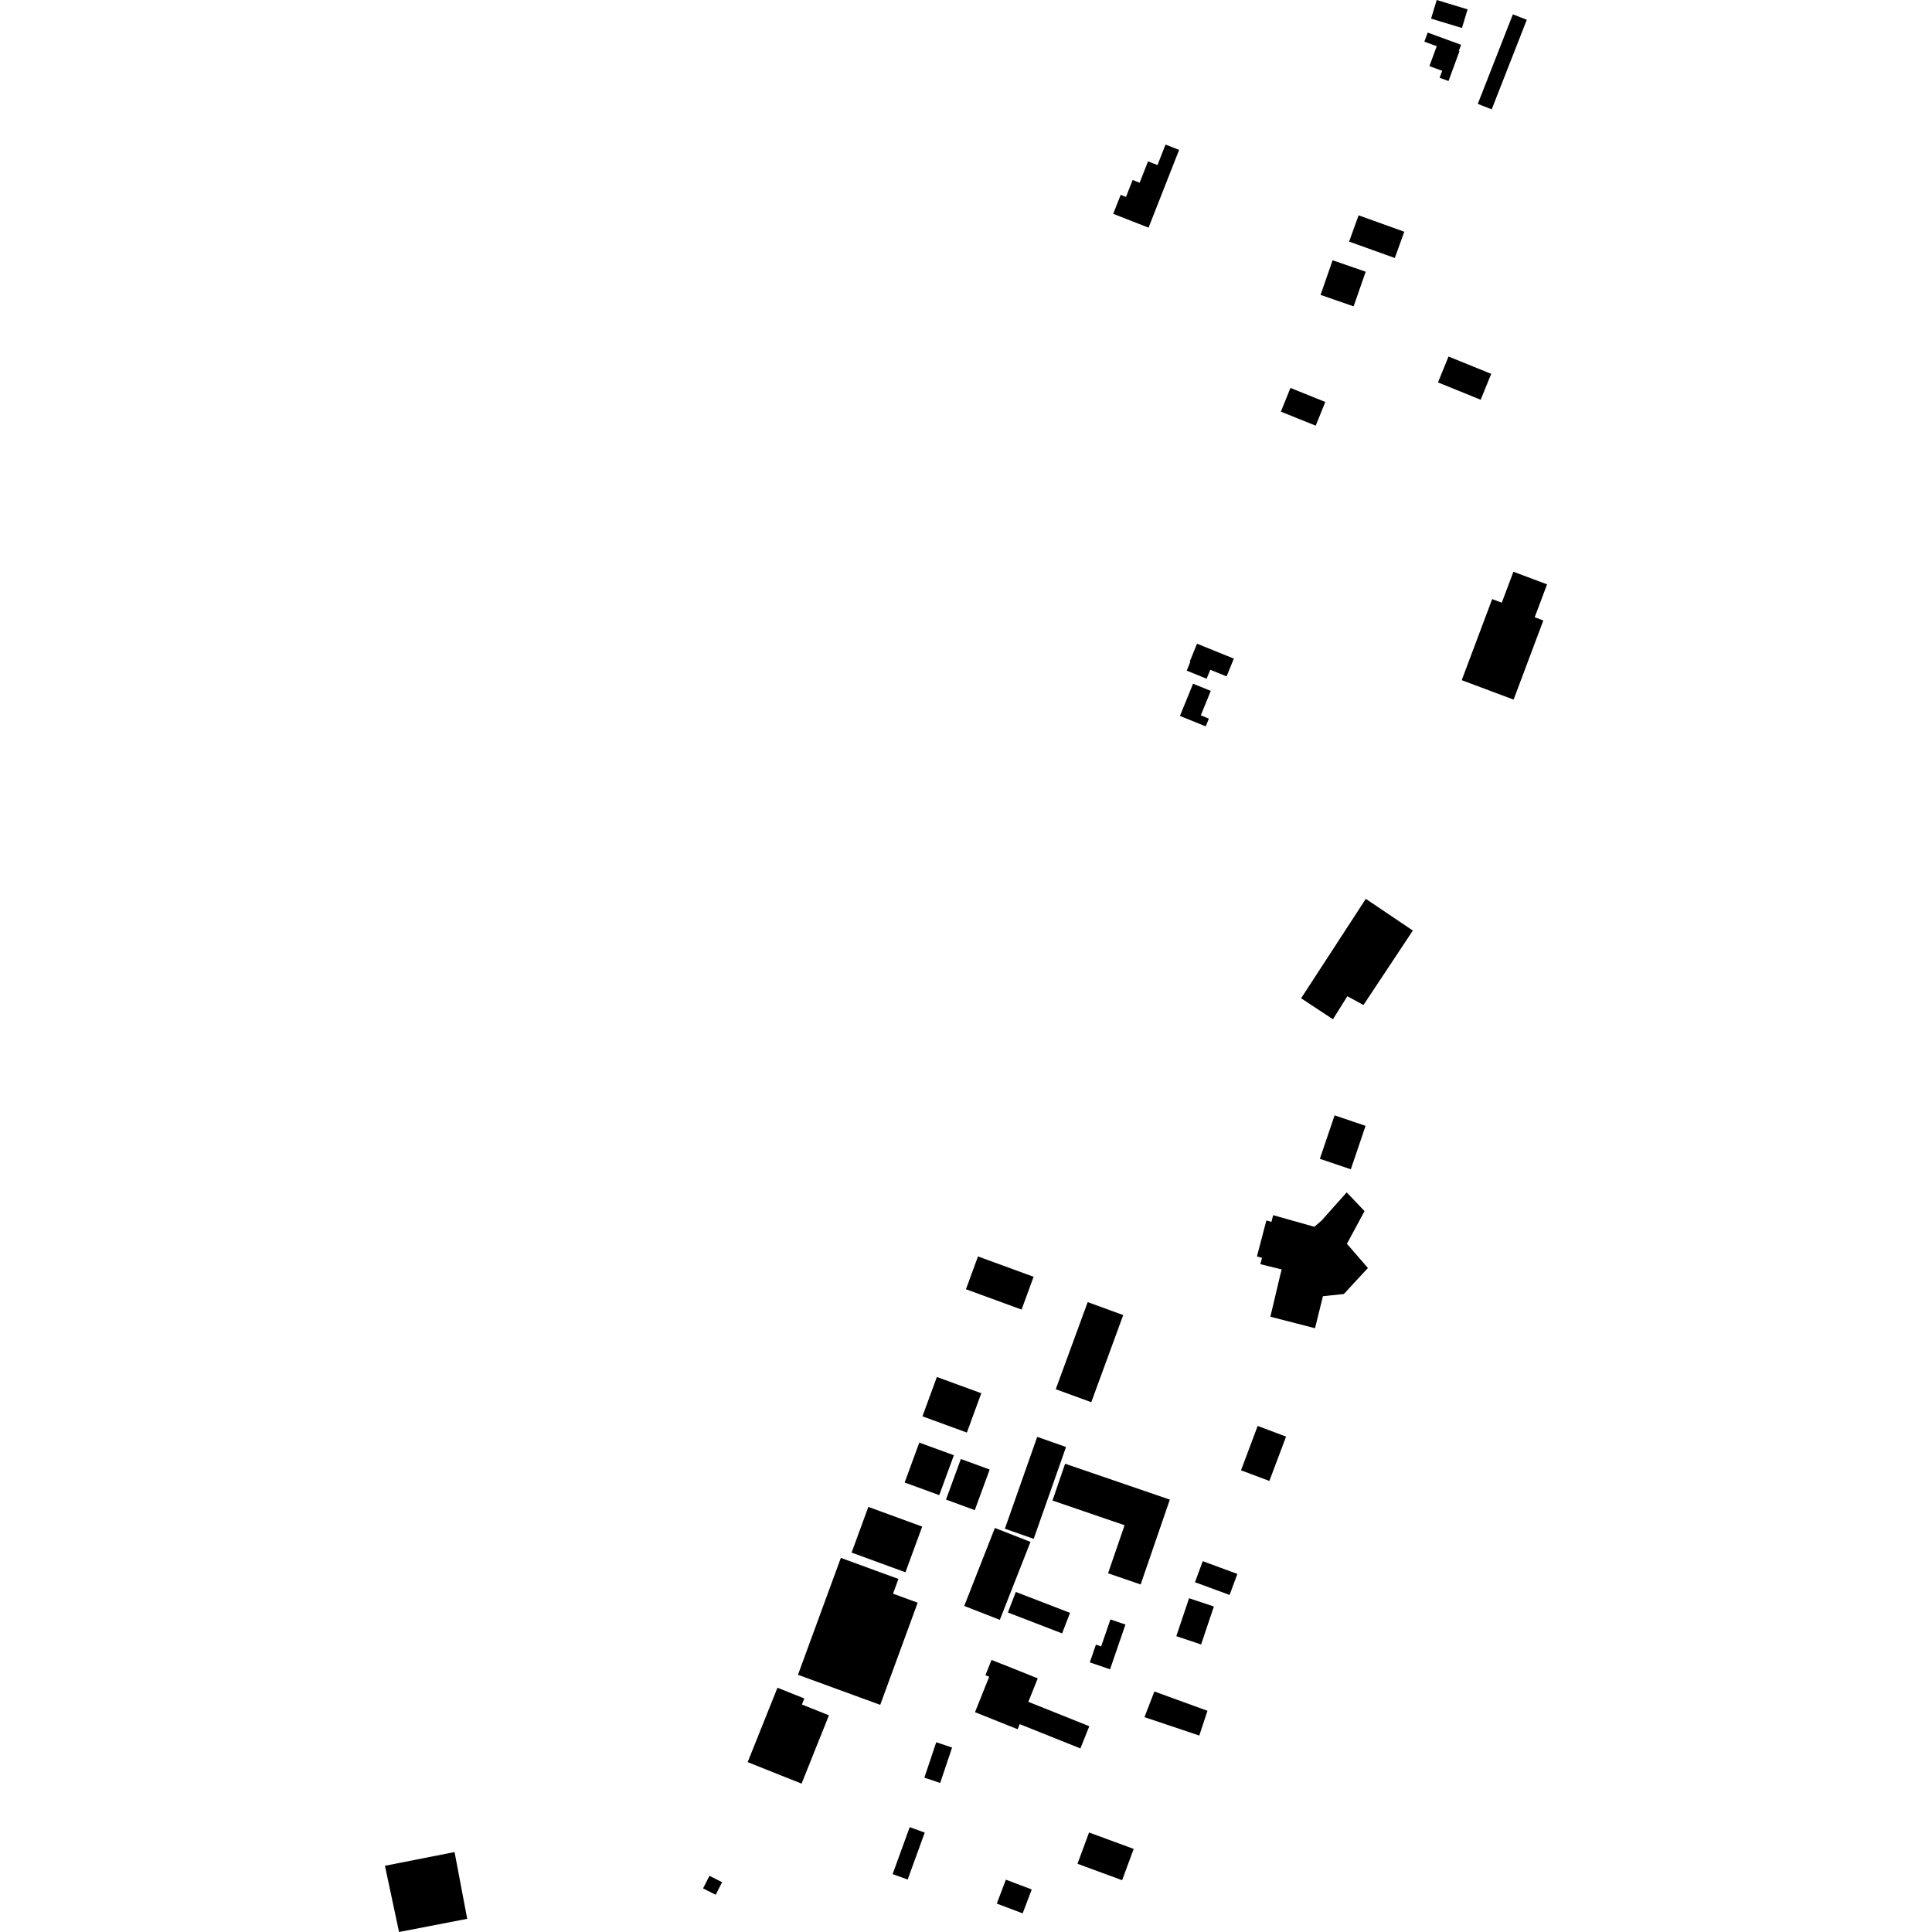 <?xml version="1.0" encoding="utf-8" standalone="no"?>
<!DOCTYPE svg PUBLIC "-//W3C//DTD SVG 1.1//EN"
  "http://www.w3.org/Graphics/SVG/1.1/DTD/svg11.dtd">
<!-- Created with matplotlib (https://matplotlib.org/) -->
<svg height="288pt" version="1.1" viewBox="0 0 288 288" width="288pt" xmlns="http://www.w3.org/2000/svg" xmlns:xlink="http://www.w3.org/1999/xlink">
 <defs>
  <style type="text/css">
*{stroke-linecap:butt;stroke-linejoin:round;}
  </style>
 </defs>
 <g id="figure_1">
  <g id="patch_1">
   <path d="M 0 288 
L 288 288 
L 288 0 
L 0 0 
z
" style="fill:none;opacity:0;"/>
  </g>
  <g id="axes_1">
   <g id="PatchCollection_1">
    <path clip-path="url(#p47bd90bec5)" d="M 196.026 197.995 
L 197.208 193.221 
L 200.317 192.9 
L 203.913 189.018 
L 200.785 185.409 
L 203.409 180.539 
L 200.752 177.744 
L 197.015 181.939 
L 195.927 182.876 
L 189.788 181.143 
L 189.535 182.134 
L 188.774 181.936 
L 187.37 187.303 
L 188.132 187.5 
L 187.872 188.444 
L 191.053 189.232 
L 190.81 190.208 
L 189.372 196.281 
L 196.026 197.995 
"/>
    <path clip-path="url(#p47bd90bec5)" d="M 69.647 286.035 
L 67.759 276.085 
L 57.382 278.128 
L 59.485 288 
L 69.647 286.035 
"/>
    <path clip-path="url(#p47bd90bec5)" d="M 198.7 151.937 
L 200.848 148.507 
L 203.251 149.816 
L 210.611 138.716 
L 203.598 133.99 
L 193.954 148.812 
L 198.7 151.937 
"/>
    <path clip-path="url(#p47bd90bec5)" d="M 175.352 243.9 
L 179.047 245.137 
L 180.949 239.482 
L 177.254 238.244 
L 175.352 243.9 
"/>
    <path clip-path="url(#p47bd90bec5)" d="M 172.079 252.146 
L 179.997 255.026 
L 178.776 258.716 
L 170.603 255.972 
L 172.079 252.146 
"/>
    <path clip-path="url(#p47bd90bec5)" d="M 150.244 240.373 
L 158.326 243.486 
L 159.508 240.424 
L 151.426 237.311 
L 150.244 240.373 
"/>
    <path clip-path="url(#p47bd90bec5)" d="M 143.738 239.394 
L 149.042 241.471 
L 153.61 229.847 
L 148.306 227.77 
L 143.738 239.394 
"/>
    <path clip-path="url(#p47bd90bec5)" d="M 217.896 101.393 
L 225.632 104.289 
L 230.062 92.496 
L 228.774 92.013 
L 230.618 87.108 
L 225.601 85.229 
L 223.869 89.841 
L 222.437 89.304 
L 217.896 101.393 
"/>
    <path clip-path="url(#p47bd90bec5)" d="M 104.804 281.5 
L 106.685 282.452 
L 107.639 280.577 
L 105.761 279.623 
L 104.804 281.5 
"/>
    <path clip-path="url(#p47bd90bec5)" d="M 175.769 22.343 
L 171.212 33.937 
L 165.947 31.874 
L 167.059 29.047 
L 167.849 29.357 
L 168.841 26.832 
L 169.884 27.241 
L 171.135 24.057 
L 172.543 24.607 
L 173.744 21.551 
L 175.769 22.343 
"/>
    <path clip-path="url(#p47bd90bec5)" d="M 215.93 53.147 
L 222.293 55.73 
L 220.721 59.589 
L 214.358 57.004 
L 215.93 53.147 
"/>
    <path clip-path="url(#p47bd90bec5)" d="M 192.364 57.829 
L 197.559 59.922 
L 196.131 63.454 
L 190.937 61.363 
L 192.364 57.829 
"/>
    <path clip-path="url(#p47bd90bec5)" d="M 202.522 32.098 
L 209.333 34.545 
L 207.922 38.46 
L 201.109 36.013 
L 202.522 32.098 
"/>
    <path clip-path="url(#p47bd90bec5)" d="M 198.65 38.797 
L 203.58 40.506 
L 201.782 45.668 
L 196.852 43.959 
L 198.65 38.797 
"/>
    <path clip-path="url(#p47bd90bec5)" d="M 225.52 2.139 
L 227.597 2.949 
L 222.368 16.299 
L 220.29 15.489 
L 225.52 2.139 
"/>
    <path clip-path="url(#p47bd90bec5)" d="M 214.171 0 
L 218.772 1.396 
L 217.928 4.171 
L 213.326 2.778 
L 214.171 0 
"/>
    <path clip-path="url(#p47bd90bec5)" d="M 215.926 12.08 
L 214.6 11.593 
L 214.982 10.553 
L 213.081 9.855 
L 214.171 6.888 
L 212.325 6.213 
L 212.824 4.854 
L 217.804 6.678 
L 217.642 7.116 
L 217.472 7.582 
L 217.566 7.617 
L 215.926 12.08 
"/>
    <path clip-path="url(#p47bd90bec5)" d="M 153.292 253.689 
L 162.38 257.324 
L 161.051 260.635 
L 152.005 257.016 
L 151.7 257.775 
L 145.34 255.23 
L 147.459 249.947 
L 146.894 249.721 
L 147.807 247.444 
L 149.319 248.048 
L 149.323 248.041 
L 154.697 250.19 
L 153.292 253.689 
"/>
    <path clip-path="url(#p47bd90bec5)" d="M 180.414 99.841 
L 179.871 101.177 
L 176.902 99.972 
L 177.446 98.636 
L 177.361 98.603 
L 178.439 95.954 
L 183.925 98.179 
L 182.847 100.829 
L 180.414 99.841 
"/>
    <path clip-path="url(#p47bd90bec5)" d="M 179.003 106.634 
L 180.206 107.121 
L 179.735 108.281 
L 175.892 106.721 
L 177.847 101.918 
L 180.487 102.988 
L 179.003 106.634 
"/>
    <path clip-path="url(#p47bd90bec5)" d="M 123.569 255.698 
L 119.488 265.883 
L 111.453 262.676 
L 115.895 251.589 
L 119.897 253.188 
L 119.538 254.087 
L 123.569 255.698 
"/>
    <path clip-path="url(#p47bd90bec5)" d="M 154.616 214.191 
L 158.911 215.701 
L 154.091 229.391 
L 149.794 227.883 
L 154.616 214.191 
"/>
    <path clip-path="url(#p47bd90bec5)" d="M 174.384 223.545 
L 170.036 236.193 
L 165.176 234.529 
L 167.639 227.364 
L 156.89 223.681 
L 158.776 218.195 
L 174.384 223.545 
"/>
    <path clip-path="url(#p47bd90bec5)" d="M 167.767 242.17 
L 165.473 248.842 
L 162.456 247.808 
L 163.367 245.162 
L 164.145 245.43 
L 165.53 241.405 
L 167.767 242.17 
"/>
    <path clip-path="url(#p47bd90bec5)" d="M 143.993 192.185 
L 145.787 187.296 
L 154.078 190.326 
L 152.285 195.217 
L 143.993 192.185 
"/>
    <path clip-path="url(#p47bd90bec5)" d="M 162.141 194.103 
L 167.436 196.039 
L 162.675 209.024 
L 157.379 207.088 
L 162.141 194.103 
"/>
    <path clip-path="url(#p47bd90bec5)" d="M 139.657 205.265 
L 146.28 207.686 
L 144.129 213.548 
L 137.508 211.13 
L 139.657 205.265 
"/>
    <path clip-path="url(#p47bd90bec5)" d="M 143.235 217.491 
L 147.529 219.062 
L 145.309 225.113 
L 141.016 223.541 
L 143.235 217.491 
"/>
    <path clip-path="url(#p47bd90bec5)" d="M 142.193 216.932 
L 140.012 222.878 
L 134.855 220.993 
L 137.037 215.047 
L 142.193 216.932 
"/>
    <path clip-path="url(#p47bd90bec5)" d="M 129.444 224.633 
L 137.471 227.567 
L 134.973 234.378 
L 126.945 231.441 
L 129.444 224.633 
"/>
    <path clip-path="url(#p47bd90bec5)" d="M 136.796 238.912 
L 131.212 254.14 
L 118.951 249.658 
L 125.343 232.233 
L 133.928 235.371 
L 133.121 237.57 
L 136.796 238.912 
"/>
    <path clip-path="url(#p47bd90bec5)" d="M 139.565 259.715 
L 141.926 260.503 
L 140.153 265.783 
L 137.794 264.992 
L 139.565 259.715 
"/>
    <path clip-path="url(#p47bd90bec5)" d="M 135.608 272.37 
L 137.849 273.183 
L 135.303 280.181 
L 133.062 279.369 
L 135.608 272.37 
"/>
    <path clip-path="url(#p47bd90bec5)" d="M 153.798 281.658 
L 152.446 285.223 
L 148.59 283.764 
L 149.943 280.199 
L 153.798 281.658 
"/>
    <path clip-path="url(#p47bd90bec5)" d="M 162.344 273.164 
L 168.997 275.616 
L 167.272 280.28 
L 160.619 277.83 
L 162.344 273.164 
"/>
    <path clip-path="url(#p47bd90bec5)" d="M 179.292 232.723 
L 184.452 234.623 
L 183.293 237.758 
L 178.134 235.859 
L 179.292 232.723 
"/>
    <path clip-path="url(#p47bd90bec5)" d="M 191.712 214.15 
L 189.223 220.762 
L 184.993 219.175 
L 187.481 212.563 
L 191.712 214.15 
"/>
    <path clip-path="url(#p47bd90bec5)" d="M 198.947 166.266 
L 203.564 167.828 
L 201.364 174.304 
L 196.747 172.741 
L 198.947 166.266 
"/>
   </g>
  </g>
 </g>
 <defs>
  <clipPath id="p47bd90bec5">
   <rect height="288" width="173.235" x="57.382" y="0"/>
  </clipPath>
 </defs>
</svg>
